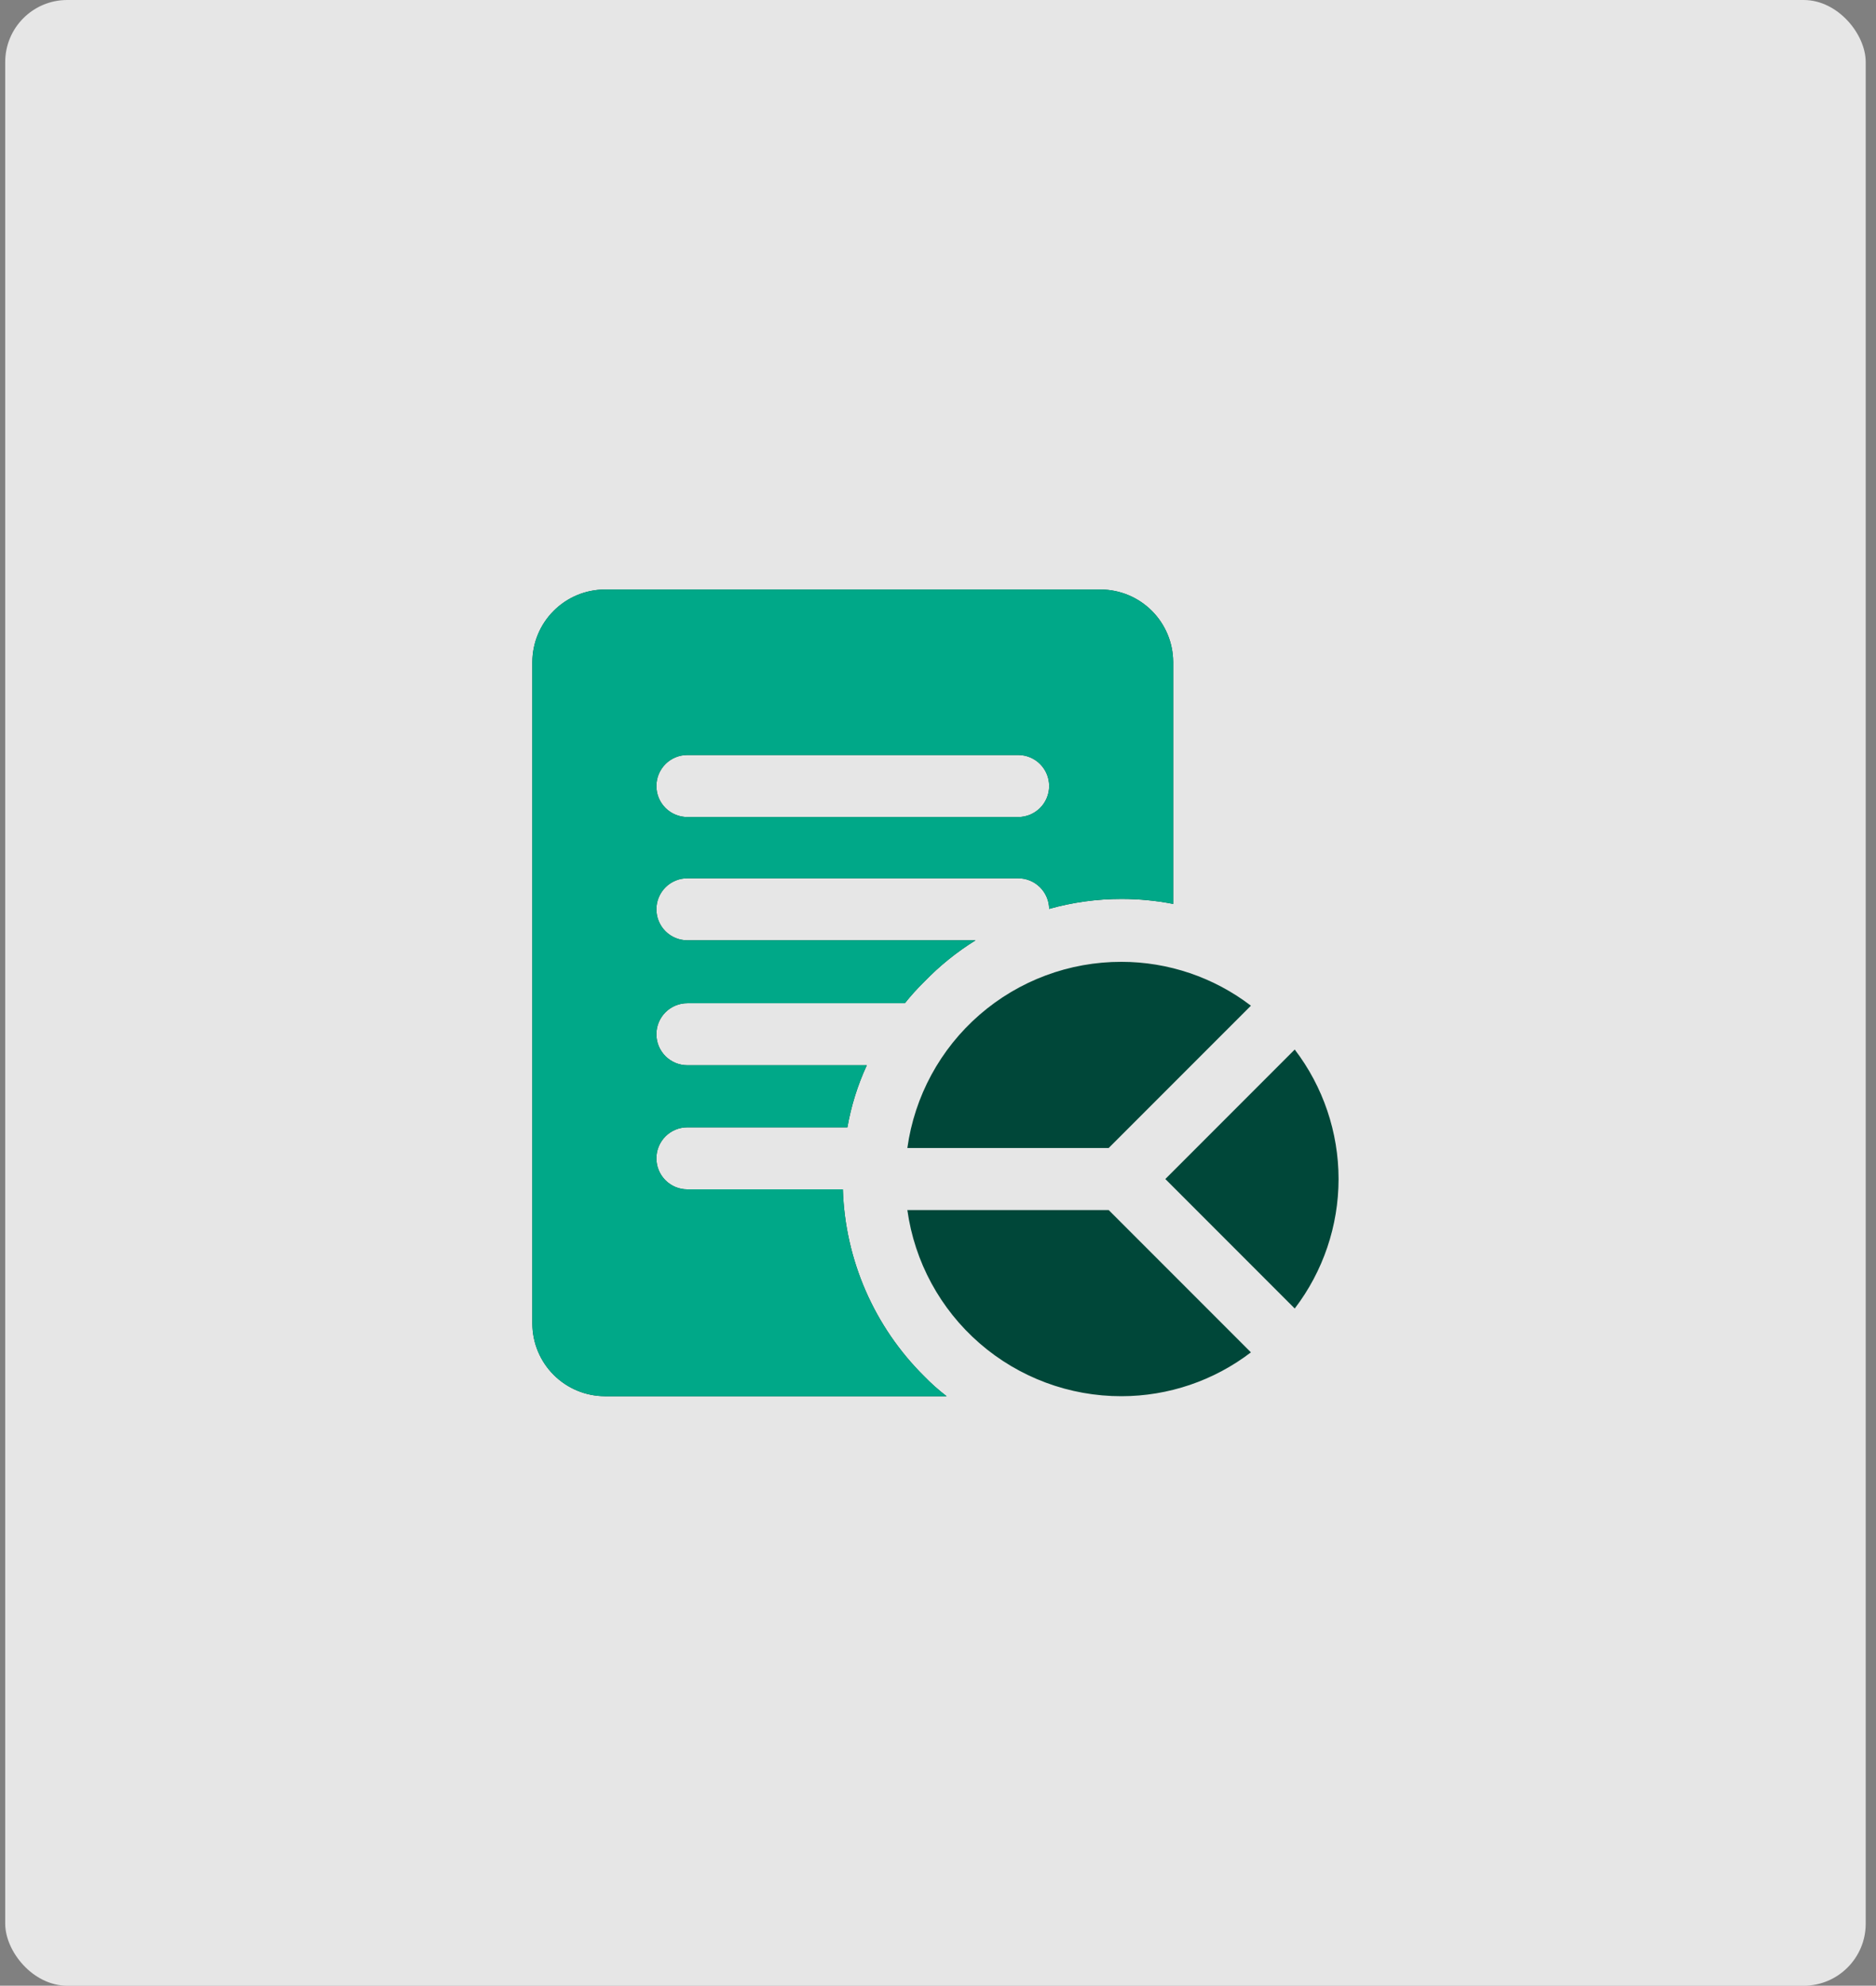 <svg width="121" height="128" viewBox="0 0 121 128" fill="none" xmlns="http://www.w3.org/2000/svg">
<rect x="0" y="0" width="121" height="128" fill="#808080" stroke="none"/>
<rect x="0.336" width="120" height="128" rx="4" fill="white" fill-opacity="0.8"/>
<path d="M54.363 76.667H44.336C43.806 76.667 43.297 76.456 42.922 76.081C42.547 75.706 42.336 75.197 42.336 74.667C42.336 74.136 42.547 73.627 42.922 73.252C43.297 72.877 43.806 72.667 44.336 72.667H54.656C54.899 71.285 55.32 69.94 55.909 68.667H44.336C43.806 68.667 43.297 68.456 42.922 68.081C42.547 67.706 42.336 67.197 42.336 66.667C42.336 66.136 42.547 65.627 42.922 65.252C43.297 64.877 43.806 64.667 44.336 64.667H58.363C58.752 64.18 59.171 63.717 59.616 63.28C60.604 62.258 61.714 61.362 62.923 60.613H44.336C43.806 60.613 43.297 60.403 42.922 60.028C42.547 59.653 42.336 59.144 42.336 58.613C42.336 58.083 42.547 57.574 42.922 57.199C43.297 56.824 43.806 56.613 44.336 56.613H65.669C66.195 56.613 66.7 56.82 67.074 57.19C67.448 57.559 67.662 58.061 67.669 58.587C69.188 58.16 70.758 57.944 72.336 57.947C73.455 57.946 74.571 58.053 75.669 58.267V42.667C75.662 41.431 75.168 40.248 74.295 39.375C73.421 38.501 72.238 38.007 71.003 38H39.003C37.767 38.007 36.584 38.501 35.711 39.375C34.837 40.248 34.343 41.431 34.336 42.667V85.333C34.343 86.569 34.837 87.752 35.711 88.625C36.584 89.499 37.767 89.993 39.003 90H61.056C60.545 89.609 60.064 89.182 59.616 88.72C56.385 85.524 54.505 81.209 54.363 76.667ZM44.336 48.667H65.669C66.2 48.667 66.708 48.877 67.084 49.252C67.459 49.627 67.669 50.136 67.669 50.667C67.669 51.197 67.459 51.706 67.084 52.081C66.708 52.456 66.2 52.667 65.669 52.667H44.336C43.806 52.667 43.297 52.456 42.922 52.081C42.547 51.706 42.336 51.197 42.336 50.667C42.336 50.136 42.547 49.627 42.922 49.252C43.297 48.877 43.806 48.667 44.336 48.667ZM72.336 62C75.353 62.002 78.285 62.995 80.683 64.827L71.509 74H58.523C58.987 70.668 60.641 67.618 63.181 65.412C65.72 63.206 68.972 61.994 72.336 62ZM86.336 76C86.334 79.017 85.341 81.95 83.509 84.347L75.163 76L83.509 67.653C85.341 70.05 86.334 72.983 86.336 76ZM71.509 78L80.683 87.173C78.285 89.005 75.353 89.998 72.336 90C68.972 90.006 65.72 88.794 63.181 86.588C60.641 84.382 58.987 81.332 58.523 78H71.509Z" fill="#004739"/>
<path d="M54.363 76.667H44.336C43.806 76.667 43.297 76.456 42.922 76.081C42.547 75.706 42.336 75.197 42.336 74.667C42.336 74.136 42.547 73.627 42.922 73.252C43.297 72.877 43.806 72.667 44.336 72.667H54.656C54.899 71.285 55.32 69.94 55.909 68.667H44.336C43.806 68.667 43.297 68.456 42.922 68.081C42.547 67.706 42.336 67.197 42.336 66.667C42.336 66.136 42.547 65.627 42.922 65.252C43.297 64.877 43.806 64.667 44.336 64.667H58.363C58.752 64.18 59.171 63.717 59.616 63.28C60.603 62.258 61.714 61.362 62.923 60.613H44.336C43.806 60.613 43.297 60.403 42.922 60.028C42.547 59.653 42.336 59.144 42.336 58.613C42.336 58.083 42.547 57.574 42.922 57.199C43.297 56.824 43.806 56.613 44.336 56.613H65.669C66.195 56.613 66.7 56.82 67.074 57.19C67.448 57.559 67.662 58.061 67.669 58.587C69.188 58.16 70.758 57.944 72.336 57.947C73.455 57.946 74.571 58.053 75.669 58.267V42.667C75.662 41.431 75.168 40.248 74.295 39.375C73.421 38.501 72.238 38.007 71.003 38H39.003C37.767 38.007 36.584 38.501 35.711 39.375C34.837 40.248 34.343 41.431 34.336 42.667V85.333C34.343 86.569 34.837 87.752 35.711 88.625C36.584 89.499 37.767 89.993 39.003 90H61.056C60.545 89.609 60.064 89.182 59.616 88.72C56.385 85.524 54.505 81.209 54.363 76.667ZM44.336 48.667H65.669C66.2 48.667 66.708 48.877 67.084 49.252C67.459 49.627 67.669 50.136 67.669 50.667C67.669 51.197 67.459 51.706 67.084 52.081C66.708 52.456 66.2 52.667 65.669 52.667H44.336C43.806 52.667 43.297 52.456 42.922 52.081C42.547 51.706 42.336 51.197 42.336 50.667C42.336 50.136 42.547 49.627 42.922 49.252C43.297 48.877 43.806 48.667 44.336 48.667Z" fill="#00A888"/>
</svg>
